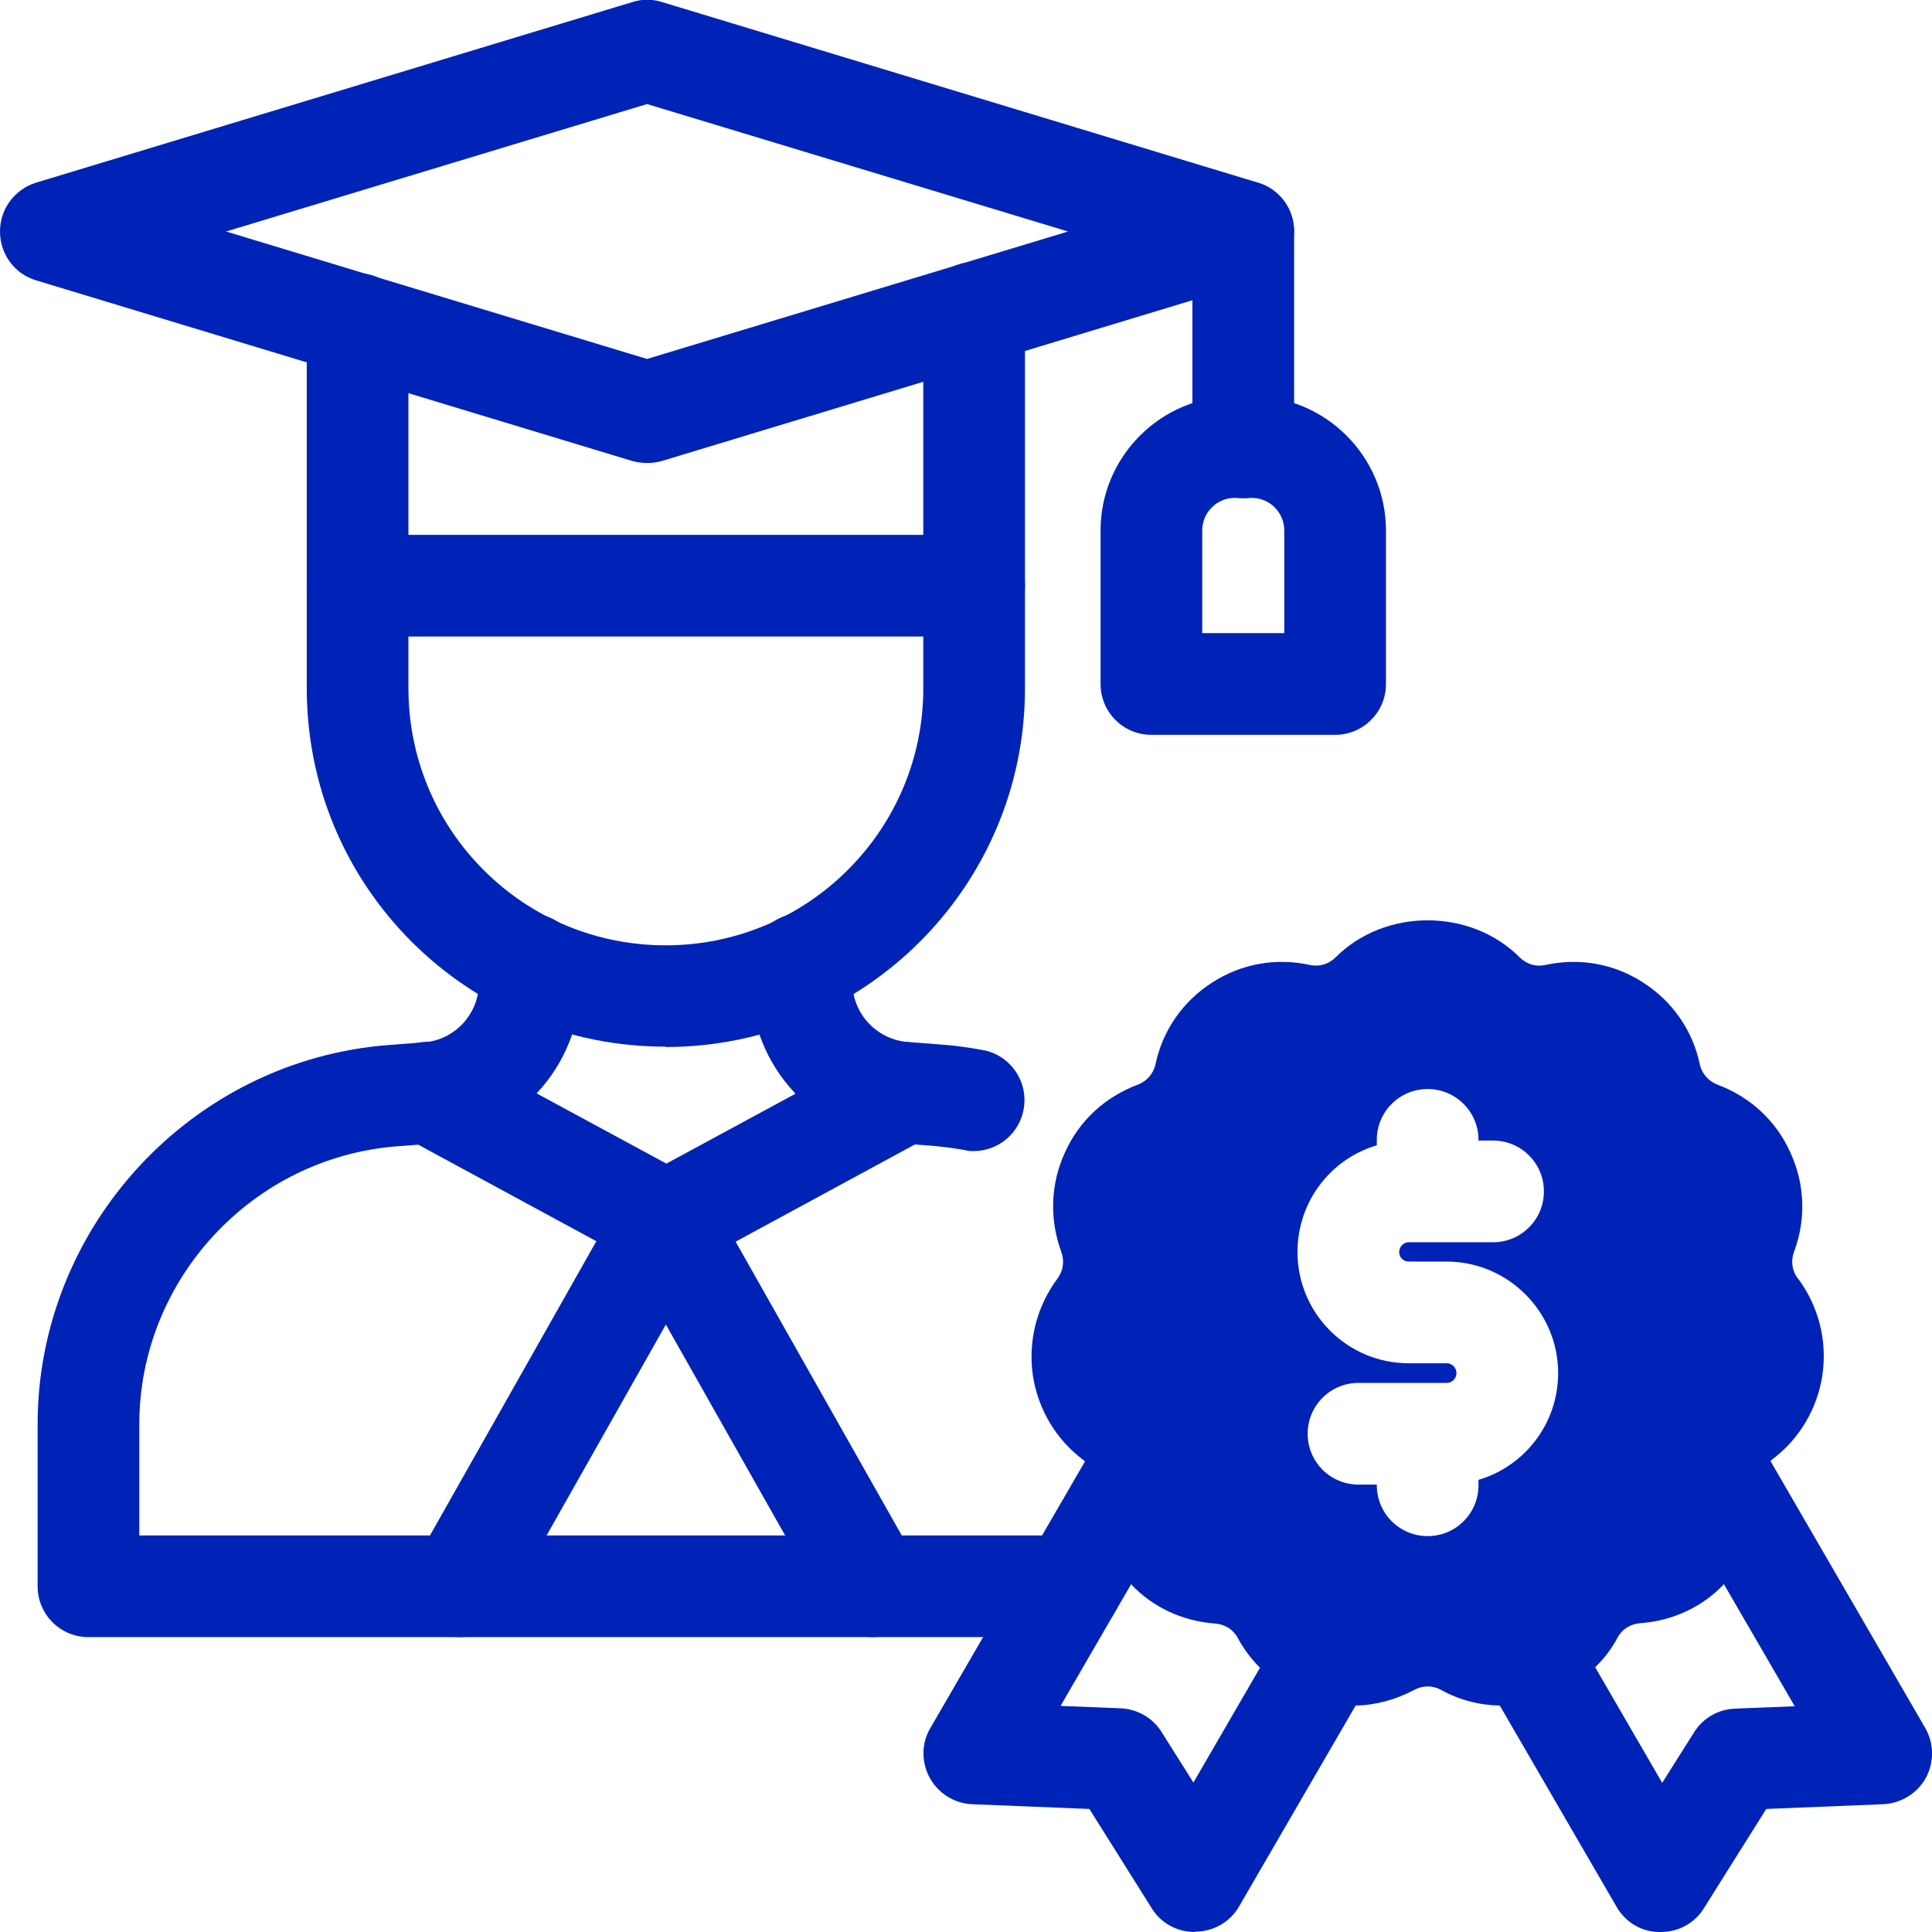 <?xml version="1.0" encoding="UTF-8"?> <svg xmlns="http://www.w3.org/2000/svg" id="Layer_2" viewBox="0 0 57 57"><g id="SOLID"><path d="M31.6,48.3H2.61c-.83,0-1.5-.67-1.5-1.5v-4.78c0-5.83,4.55-10.75,10.37-11.19l1.04-.08c.9-.07,1.61-.84,1.61-1.75v-.55c0-.83.67-1.5,1.5-1.5s1.5.67,1.5,1.5v.55c0,2.47-1.92,4.55-4.38,4.74l-1.04.08c-4.26.33-7.6,3.93-7.6,8.2v3.28h27.49c.83,0,1.5.67,1.5,1.5s-.67,1.5-1.5,1.5Z" fill="#0023b7"></path><path d="M28.74,33.96c-.09,0-.18,0-.28-.03-.29-.05-.59-.09-.89-.12l-1.04-.08c-2.45-.19-4.38-2.27-4.38-4.74v-.55c0-.83.67-1.5,1.5-1.5s1.5.67,1.5,1.5v.55c0,.91.71,1.67,1.61,1.75l1.04.08c.41.03.81.09,1.2.16.81.15,1.35.93,1.2,1.75-.13.72-.76,1.23-1.47,1.23Z" fill="#0023b7"></path><path d="M19.65,37.53c-.25,0-.49-.06-.71-.18l-7.01-3.8c-.73-.4-1-1.31-.6-2.03.39-.73,1.3-1,2.03-.6l6.3,3.41,6.3-3.41c.73-.39,1.64-.12,2.03.6.39.73.12,1.64-.6,2.03l-7.01,3.8c-.22.12-.47.18-.71.18Z" fill="#0023b7"></path><path d="M19.64,30.88c-2.83,0-5.49-1.1-7.49-3.09-2-2-3.1-4.66-3.1-7.49v-10.74c0-.83.67-1.5,1.5-1.5s1.5.67,1.5,1.5v10.74c0,2.03.79,3.94,2.22,5.37,1.43,1.43,3.34,2.22,5.37,2.22,4.19,0,7.6-3.4,7.6-7.58v-11.08c0-.83.67-1.5,1.5-1.5s1.5.67,1.5,1.5v11.08c0,5.84-4.75,10.58-10.6,10.58Z" fill="#0023b7"></path><path d="M13.56,48.3c-.25,0-.5-.06-.74-.19-.72-.41-.98-1.32-.57-2.04l6.09-10.77c.41-.72,1.32-.97,2.04-.57.72.41.98,1.32.57,2.04l-6.09,10.77c-.28.49-.78.76-1.31.76Z" fill="#0023b7"></path><path d="M25.74,48.3c-.52,0-1.03-.27-1.31-.76l-6.09-10.77c-.41-.72-.15-1.64.57-2.04.72-.41,1.64-.15,2.04.57l6.09,10.77c.41.72.15,1.64-.57,2.04-.23.13-.49.19-.74.19Z" fill="#0023b7"></path><path d="M28.74,18.78H10.55c-.83,0-1.5-.67-1.5-1.5s.67-1.5,1.5-1.5h18.19c.83,0,1.5.67,1.5,1.5s-.67,1.5-1.5,1.5Z" fill="#0023b7"></path><path d="M19.09,13.66c-.15,0-.29-.02-.44-.06L1.06,8.27c-.63-.19-1.06-.77-1.06-1.44s.43-1.24,1.06-1.44L18.66.06c.28-.09.59-.09.87,0l17.59,5.33c.63.19,1.06.77,1.06,1.44s-.43,1.24-1.06,1.44l-17.59,5.33c-.14.04-.29.06-.44.06ZM6.67,6.83l12.42,3.76,12.42-3.76-12.42-3.76-12.42,3.76Z" fill="#0023b7"></path><path d="M36.68,14.7c-.83,0-1.5-.67-1.5-1.5v-6.37c0-.83.67-1.5,1.5-1.5s1.5.67,1.5,1.5v6.37c0,.83-.67,1.5-1.5,1.5Z" fill="#0023b7"></path><path d="M39.39,21.68h-5.42c-.83,0-1.5-.67-1.5-1.5v-4.53c0-2.18,1.78-3.96,3.96-3.96h.5c2.18,0,3.96,1.78,3.96,3.96v4.53c0,.83-.67,1.5-1.5,1.5ZM35.47,18.68h2.42v-3.03c0-.53-.43-.96-.96-.96h-.5c-.53,0-.96.43-.96.96v3.03Z" fill="#0023b7"></path><path d="M35.25,57c-.52,0-1-.26-1.27-.7l-1.84-2.93-3.46-.14c-.52-.02-1-.32-1.25-.78-.25-.46-.25-1.02.02-1.47l4.97-8.57c.26-.46.75-.78,1.31-.78.83,0,1.5.67,1.5,1.5,0,.27-.07.55-.21.78l-.31.52-3.42,5.9,1.77.07c.49.02.95.28,1.21.7l.94,1.49,2.69-4.64c.42-.72,1.33-.96,2.05-.55.72.42.96,1.33.55,2.05l-3.94,6.79c-.26.46-.75.74-1.27.75h-.03Z" fill="#0023b7"></path><path d="M48.99,57h-.03c-.53,0-1.01-.29-1.27-.75l-3.94-6.79c-.42-.72-.17-1.63.55-2.05.72-.42,1.63-.17,2.05.55l2.69,4.64.94-1.49c.26-.42.71-.68,1.21-.7l1.76-.07-3.73-6.43c-.14-.23-.21-.5-.21-.77,0-.83.67-1.5,1.5-1.5.59,0,1.1.34,1.35.83l.25.42,4.69,8.09c.26.45.27,1.01.02,1.47-.25.46-.73.75-1.25.78l-3.46.14-1.84,2.93c-.27.44-.75.7-1.27.7Z" fill="#0023b7"></path><path d="M51.84,38.62c-.31-.41-.47-.9-.47-1.4,0-.28.05-.55.15-.82.1-.27.15-.54.15-.81,0-.95-.58-1.84-1.52-2.18-.74-.28-1.29-.92-1.46-1.69-.23-1.09-1.21-1.84-2.29-1.84-.16,0-.32.01-.49.05-.77.17-1.58-.06-2.14-.63-.45-.46-1.05-.68-1.65-.68s-1.2.22-1.65.68c-.44.45-1.03.68-1.64.68-.17,0-.33-.01-.5-.05-.17-.04-.33-.05-.49-.05-1.08,0-2.05.75-2.29,1.84-.16.77-.72,1.41-1.46,1.69-.94.34-1.52,1.23-1.52,2.18,0,.27.05.54.15.81.1.27.15.54.15.82,0,.5-.16.99-.47,1.4-.31.42-.46.91-.46,1.39,0,.71.32,1.41.93,1.87t.02.02c.58.44.92,1.12.92,1.84,0,.06-.01.12-.01.18s-.01.11-.01.17c0,.47.14.9.38,1.27.39.59,1.03.99,1.79,1.05.79.05,1.5.51,1.88,1.21.04.07.08.14.13.21.44.64,1.17,1,1.91,1,.27,0,.54-.04.8-.14.11-.04.21-.09.32-.15.35-.19.74-.28,1.12-.28s.77.09,1.12.28c.11.06.21.11.32.15.26.1.53.14.8.14.75,0,1.47-.36,1.91-1,.05-.07.09-.14.13-.21.38-.7,1.09-1.16,1.88-1.21.76-.06,1.4-.46,1.79-1.05.24-.36.38-.8.38-1.26,0-.06-.01-.12-.01-.18s-.01-.12-.01-.18c0-.73.35-1.41.93-1.85h.01c.61-.47.93-1.17.93-1.88,0-.48-.15-.97-.46-1.39ZM43.62,43.66v.16c0,.83-.67,1.5-1.5,1.5s-1.5-.67-1.5-1.5v-.02h-.54c-.83,0-1.5-.67-1.5-1.5s.67-1.5,1.5-1.5h2.6c.16,0,.29-.13.29-.29s-.13-.29-.29-.29h-1.12c-1.81,0-3.28-1.47-3.28-3.28,0-1.49.98-2.75,2.34-3.15v-.16c0-.83.67-1.5,1.5-1.5s1.5.67,1.5,1.5v.02h.43c.83,0,1.5.67,1.5,1.5s-.67,1.5-1.5,1.5h-2.49c-.15,0-.28.13-.28.29s.13.28.28.28h1.12c1.81,0,3.29,1.48,3.29,3.29,0,1.49-.99,2.75-2.35,3.15Z" fill="#0023b7"></path><path d="M39.54,47.25c-.17-.08-.3-.19-.38-.35-.63-1.15-1.79-1.9-3.1-1.99-.22-.02-.42-.12-.56-.28-.15-.17-.22-.38-.2-.61.03-.41-.01-.81-.1-1.19.02.09.03.2.03.3,0,.27-.07.54-.21.78l-.31.52-.54.93c.39.59,1.03.99,1.79,1.05.79.05,1.5.51,1.88,1.21.04.07.08.14.13.21.04-.05.08-.1.12-.14.04-.04.08-.08.12-.11.07-.06.14-.11.22-.16.06-.04.12-.07.19-.1.06-.02.13-.04.19-.06.05-.02.11-.03.16-.03.13-.02.27-.02.41-.01.06.02.12.03.17.04,0,0-.01,0-.01-.01ZM39.16,46.9c-.63-1.15-1.79-1.9-3.1-1.99-.22-.02-.42-.12-.56-.28-.15-.17-.22-.38-.2-.61.03-.41-.01-.81-.1-1.19.02.09.03.2.03.3,0,.27-.07.54-.21.78l-.31.52-.54.93c.39.59,1.03.99,1.79,1.05.79.05,1.5.51,1.88,1.21.04.07.08.14.13.21.04-.05.08-.1.12-.14.04-.04.08-.08.12-.11.07-.07.14-.12.22-.16.06-.04.12-.07.19-.1.06-.02.13-.04.19-.06.05-.02.11-.03.16-.03.13-.02.27-.02.41-.01.05.01.11.02.16.03-.17-.08-.3-.19-.38-.35ZM53.04,37.72c-.17-.23-.21-.52-.11-.79.36-.96.32-2-.11-2.93-.42-.94-1.19-1.64-2.15-2-.26-.1-.46-.32-.52-.6-.21-1-.81-1.86-1.67-2.41-.86-.56-1.88-.74-2.89-.52-.06.01-.11.02-.17.02-.22,0-.43-.09-.59-.25-1.45-1.45-3.97-1.45-5.42,0-.2.2-.48.29-.76.23-1-.22-2.03-.04-2.89.52-.86.55-1.46,1.41-1.67,2.41-.06.28-.26.5-.52.6-.96.36-1.73,1.06-2.15,2-.43.93-.46,1.97-.11,2.93.1.27.06.56-.11.79-.61.82-.87,1.83-.73,2.84.15,1.01.68,1.91,1.5,2.52.01.01.03.02.04.04.21.17.31.42.29.69-.07,1.02.26,2.01.93,2.78.04.05.09.1.14.15.65.69,1.53,1.09,2.48,1.16.29.02.54.18.67.43.18.33.4.62.65.87.45.46,1.01.79,1.64.98.39.11.78.16,1.17.14.6-.01,1.19-.17,1.74-.46.25-.14.55-.14.8,0,.54.3,1.14.45,1.74.46.03,0,.06,0,.09,0,.36,0,.73-.05,1.09-.15.63-.19,1.2-.53,1.63-.99.26-.25.48-.54.65-.86.13-.25.38-.41.67-.43.95-.07,1.83-.47,2.48-1.16.05-.05.1-.1.14-.15.67-.77,1-1.76.93-2.78-.02-.28.09-.53.3-.7l.03-.03c.82-.61,1.35-1.51,1.5-2.52.14-1.02-.12-2.02-.73-2.84ZM50.47,40.68c-.64.48-1.11,1.13-1.34,1.87-.04.09-.07.19-.09.29-.09.38-.12.78-.09,1.18.01.23-.06.44-.2.61-.15.16-.35.26-.57.28-1.31.09-2.47.84-3.1,1.99-.08.16-.21.27-.38.35,0,.01-.01.01-.01.01h-.01s0,0-.01,0c-.02.02-.05.03-.08.04-.02,0-.04.01-.06.01-.01,0-.03.01-.04.01-.18.04-.37,0-.53-.09-.58-.32-1.21-.48-1.84-.48s-1.26.16-1.84.48c-.16.08-.34.12-.52.09-.01,0-.02,0-.03-.01-.03,0-.05,0-.08-.01-.03-.01-.06-.02-.08-.04t-.01,0h-.01s-.01,0-.01-.01c-.17-.08-.3-.19-.38-.35-.63-1.15-1.79-1.9-3.1-1.99-.22-.02-.42-.12-.56-.28-.15-.17-.22-.38-.2-.61.03-.41-.01-.81-.1-1.19-.02-.09-.05-.19-.09-.28-.23-.74-.7-1.39-1.34-1.87-.18-.13-.3-.33-.33-.55-.03-.22.03-.43.16-.61.79-1.05.98-2.41.52-3.64-.07-.21-.07-.43.03-.64.09-.2.25-.35.46-.43,1.23-.46,2.13-1.49,2.41-2.78.05-.21.17-.4.36-.52s.41-.16.63-.11c1.28.28,2.6-.11,3.53-1.04.16-.16.37-.23.58-.23s.43.07.59.23c.92.93,2.24,1.32,3.53,1.04.21-.05.43,0,.62.11s.32.31.36.52c.28,1.29,1.18,2.32,2.41,2.78.21.08.37.23.46.43.1.21.1.43.03.64-.46,1.23-.27,2.59.52,3.64.13.18.19.39.16.61-.03.22-.15.42-.33.55ZM39.54,47.25c-.17-.08-.3-.19-.38-.35-.63-1.15-1.79-1.9-3.1-1.99-.22-.02-.42-.12-.56-.28-.15-.17-.22-.38-.2-.61.03-.41-.01-.81-.1-1.19.02.09.03.2.03.3,0,.27-.07.54-.21.78l-.31.52-.54.93c.39.59,1.03.99,1.79,1.05.79.05,1.5.51,1.88,1.21.04.07.08.14.13.21.04-.05.08-.1.12-.14.04-.04.08-.08.12-.11.07-.06.14-.11.22-.16.06-.04.12-.07.19-.1.06-.02.13-.04.19-.06.05-.02.11-.03.16-.03.13-.02.27-.02.41-.01.06.02.12.03.17.04,0,0-.01,0-.01-.01Z" fill="#0023b7"></path></g></svg> 